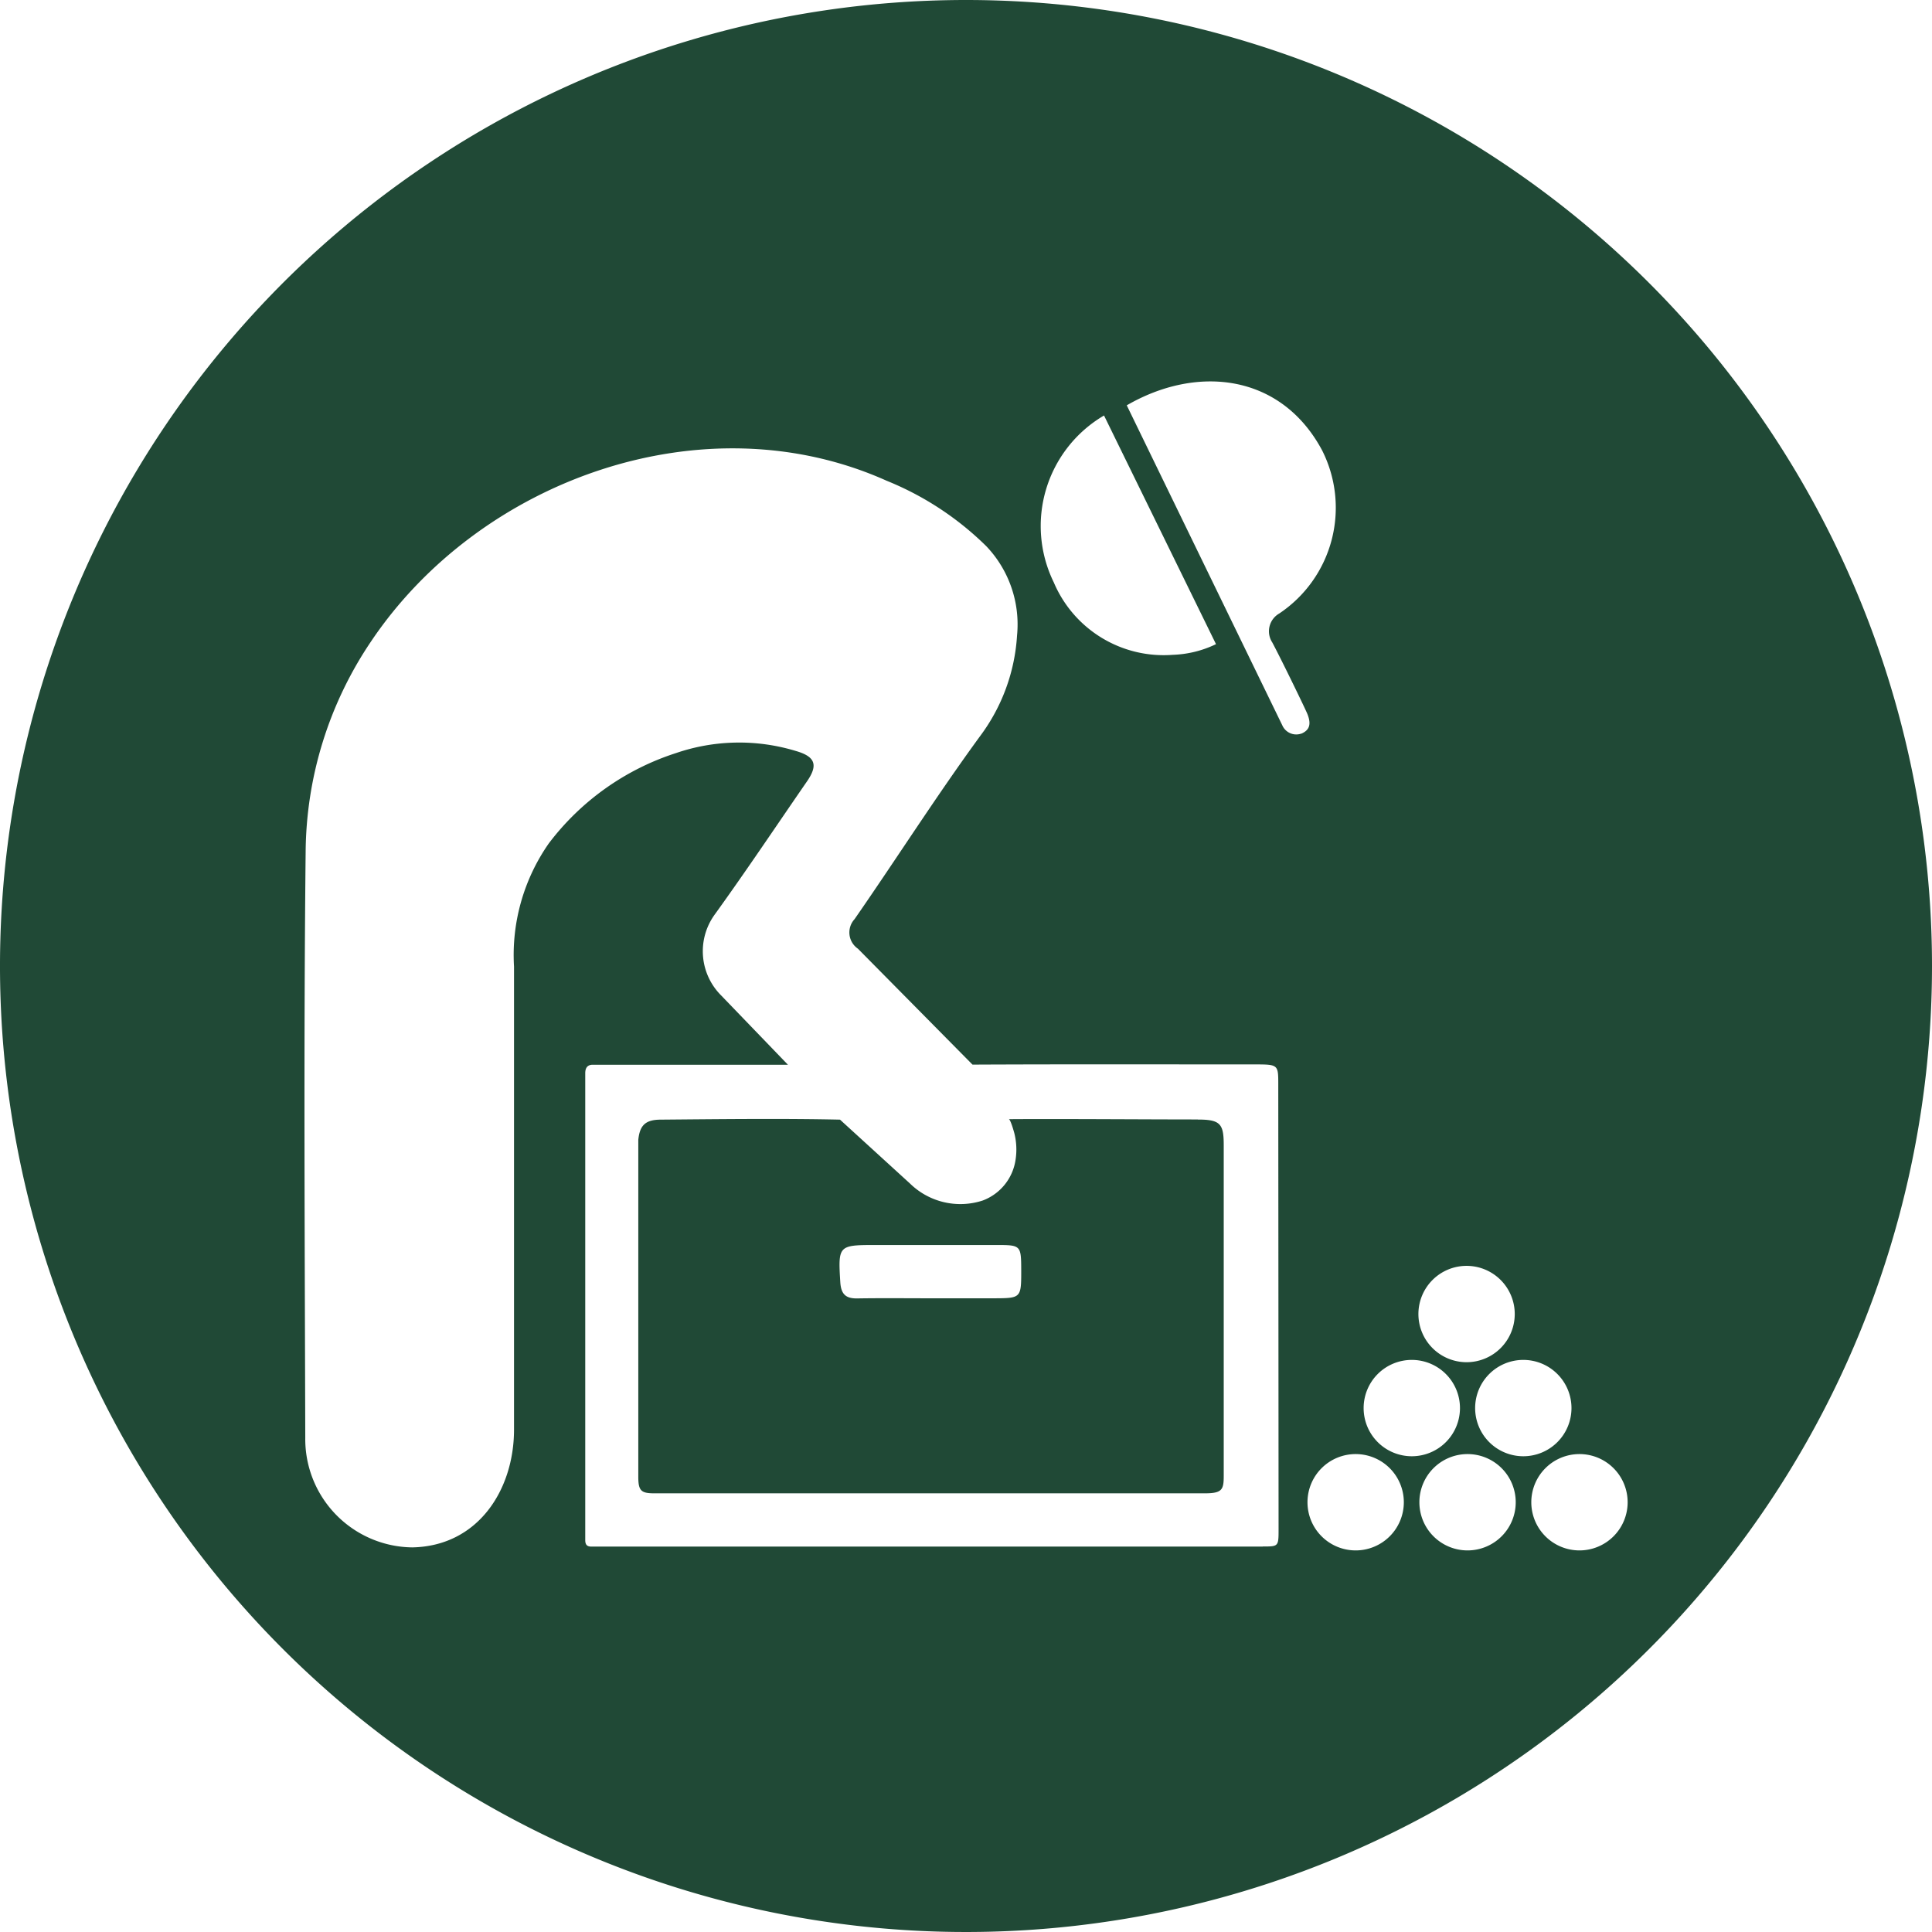 <svg id="We_Harvest" data-name="We Harvest" xmlns="http://www.w3.org/2000/svg" width="95.014" height="95.014" viewBox="0 0 95.014 95.014">
  <path id="Path_278" data-name="Path 278" d="M840.332,0a47.507,47.507,0,1,0,47.507,47.507A47.507,47.507,0,0,0,840.332,0m24.619,62.254a2.369,2.369,0,1,1-2.37,2.369,2.369,2.369,0,0,1,2.37-2.369M847.12,20.434l5.507,11.245a5.3,5.3,0,0,1-2.13.525,5.869,5.869,0,0,1-5.846-3.56,6.3,6.3,0,0,1,2.47-8.211m7.806,55.627H821.907c-.211,0-.3-.092-.3-.32V52.78c0-.2.061-.417.368-.417h9.6l-3.276-3.4A3.072,3.072,0,0,1,827.957,45c1.56-2.161,3.041-4.379,4.555-6.572.561-.813.406-1.224-.562-1.5a9.585,9.585,0,0,0-5.887.11,12.745,12.745,0,0,0-6.248,4.439,9.586,9.586,0,0,0-1.711,6.061q0,11.384,0,22.769c0,2.96-1.77,5.736-5.01,5.792a5.326,5.326,0,0,1-5.256-5.388c-.024-9.592-.083-19.185.018-28.776a18.732,18.732,0,0,1,3.212-10.383c5.347-7.968,16.376-11.94,25.362-7.909a14.972,14.972,0,0,1,4.895,3.213,5.575,5.575,0,0,1,1.517,4.4,9.2,9.2,0,0,1-1.817,4.946c-2.145,2.937-4.1,6.013-6.173,9a.968.968,0,0,0,.166,1.455l5.634,5.7c4.258-.022,9.514-.01,13.772-.01,1.265,0,1.265-.019,1.265.989l.015,21.887c0,.832-.008.832-.776.832m1.9-39.98a.749.749,0,0,1-.943-.41c-.259-.529-7.647-15.731-7.647-15.731,3.451-2,7.574-1.564,9.6,2.2a6.256,6.256,0,0,1-2.1,8.037,1.007,1.007,0,0,0-.342,1.427c.5.944,1.638,3.294,1.725,3.515.2.5.109.79-.292.966m2.666,40.169a2.369,2.369,0,1,1,2.369-2.369,2.369,2.369,0,0,1-2.369,2.369m.392-7a2.369,2.369,0,1,1,2.369,2.369,2.369,2.369,0,0,1-2.369-2.369m5.111,7a2.369,2.369,0,1,1,2.369-2.369,2.369,2.369,0,0,1-2.369,2.369m.373-7a2.369,2.369,0,1,1,2.369,2.369,2.369,2.369,0,0,1-2.369-2.369m5.131,7a2.369,2.369,0,1,1,2.369-2.369,2.369,2.369,0,0,1-2.369,2.369" transform="translate(-792.825 0)" fill="#204936"/>
  <path id="Path_279" data-name="Path 279" d="M935.044,201.105c-2.567,0-6.735-.033-9.3-.014.084,0,.255.62.272.682a3.282,3.282,0,0,1,.056,1.355,2.528,2.528,0,0,1-1.611,1.964,3.541,3.541,0,0,1-3.573-.835l-3.443-3.143c-2.812-.063-6.019-.024-8.832,0-.738.006-1.016.28-1.088.994v16.576c0,.686.144.807.789.807l27.078,0c.849,0,.924-.186.924-.853l0-16.266c0-1.044-.158-1.262-1.268-1.262M925.036,209.9c-1.053,0-2.106,0-3.159,0v0c-1.193,0-2.386-.014-3.579.006-.571.01-.8-.208-.839-.794-.11-1.794-.095-1.832,1.685-1.832,2,0,4,0,6,0,1.2,0,1.208.015,1.213,1.254,0,1.345-.009,1.361-1.322,1.366" transform="translate(-876.134 -146.051)" fill="#204936"/>
</svg>
